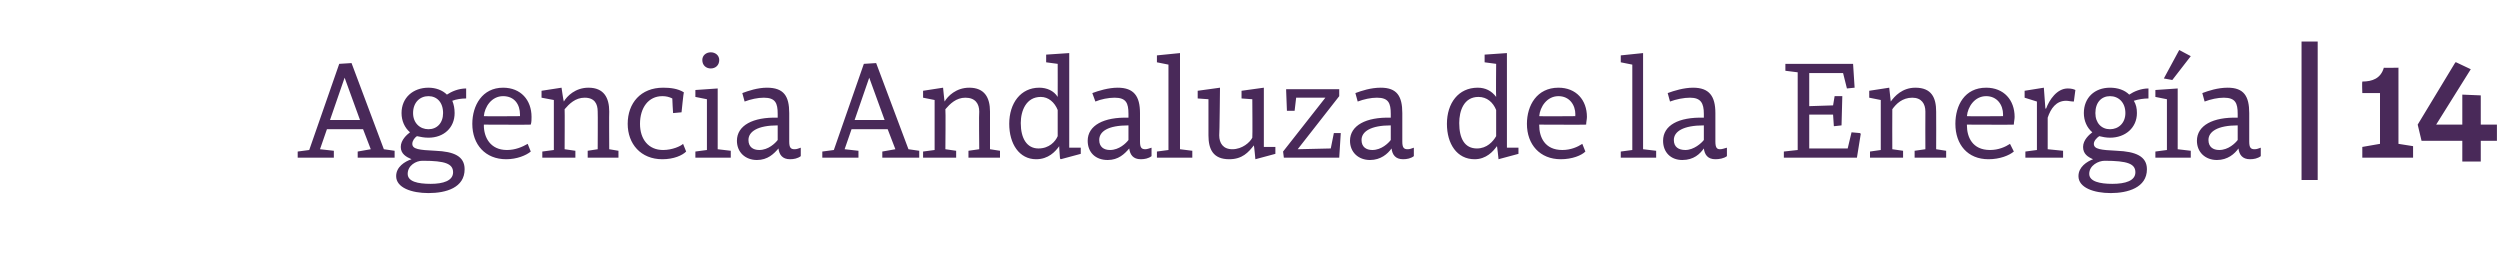 <?xml version="1.0" standalone="no"?><!DOCTYPE svg PUBLIC "-//W3C//DTD SVG 1.1//EN" "http://www.w3.org/Graphics/SVG/1.1/DTD/svg11.dtd"><svg xmlns="http://www.w3.org/2000/svg" version="1.1" width="325px" height="34.5px" viewBox="0 -7 325 34.5" style="top:-7px">  <desc>Agencia Andaluza de la Energ a | 14</desc>  <defs/>  <g id="Polygon60919">    <path d="M 46.5 12.7 L 48.2 12.4 L 47.2 9.8 L 42.5 9.8 L 41.6 12.4 L 43.4 12.6 L 43.4 13.5 L 38.7 13.5 L 38.7 12.7 L 40.2 12.5 L 44.1 1.3 L 45.7 1.2 L 49.9 12.4 L 51.3 12.6 L 51.3 13.5 L 46.5 13.5 L 46.5 12.7 Z M 42.9 8.6 L 46.8 8.6 L 44.8 3.1 L 44.8 3.1 L 42.9 8.6 Z M 51.5 15.9 C 51.5 14.7 52.6 14 53.5 13.7 C 52.8 13.4 52.1 13 52.1 12.1 C 52.1 11.2 52.9 10.5 53.3 10.2 C 52.6 9.6 52.2 8.7 52.2 7.7 C 52.2 5.7 53.7 4.4 55.7 4.4 C 56.6 4.4 57.5 4.7 58.1 5.3 C 58.7 4.9 59.6 4.5 60.6 4.5 C 60.6 4.5 60.6 5.8 60.6 5.8 C 60 5.8 59.3 5.9 58.8 6.1 C 59 6.6 59.1 7.1 59.1 7.7 C 59.1 9.6 57.7 10.9 55.7 10.9 C 55.1 10.9 54.7 10.8 54.2 10.7 C 53.9 10.9 53.6 11.3 53.6 11.7 C 53.6 12.4 54.5 12.5 56.6 12.6 C 59 12.7 60.4 13.3 60.4 15 C 60.4 17.4 58 18.1 55.7 18.1 C 53.5 18.1 51.5 17.4 51.5 15.9 Z M 54.9 13.9 C 54.1 13.9 53 14.5 53 15.6 C 53 16.6 54.3 16.9 56 16.9 C 57.6 16.9 58.9 16.5 58.9 15.4 C 58.9 14.3 57.9 13.9 55 13.9 C 55 13.9 54.9 13.9 54.9 13.9 Z M 53.7 7.7 C 53.7 9 54.6 9.8 55.7 9.8 C 56.8 9.8 57.6 9 57.6 7.7 C 57.6 6.3 56.8 5.5 55.7 5.5 C 54.6 5.5 53.7 6.3 53.7 7.7 Z M 69.1 8.2 C 69.1 8.5 69.1 8.9 69 9.2 C 69.04 9.23 62.9 9.2 62.9 9.2 C 62.9 9.2 62.92 9.27 62.9 9.3 C 62.9 10.8 63.7 12.5 65.9 12.5 C 67 12.5 67.9 12.1 68.6 11.7 C 68.6 11.7 69 12.7 69 12.7 C 68.4 13.2 67.2 13.7 65.8 13.7 C 63.1 13.7 61.4 11.8 61.4 9.1 C 61.4 6.7 62.7 4.4 65.4 4.4 C 67.7 4.4 69.1 6 69.1 8.2 Z M 62.9 8.1 C 62.92 8.14 67.6 8.1 67.6 8.1 C 67.6 8.1 67.6 7.87 67.6 7.9 C 67.6 6.6 66.9 5.5 65.4 5.5 C 63.9 5.5 63 6.9 62.9 8.1 Z M 70.4 5.7 L 70.4 4.8 L 73 4.4 C 73 4.4 73.25 6.17 73.3 6.2 C 73.7 5.5 74.8 4.4 76.5 4.4 C 78.5 4.4 79.2 5.7 79.2 7.5 C 79.17 7.52 79.2 12.4 79.2 12.4 L 80.4 12.6 L 80.4 13.5 L 76.4 13.5 L 76.4 12.6 L 77.7 12.4 C 77.7 12.4 77.73 7.52 77.7 7.5 C 77.7 6.5 77.3 5.7 76 5.7 C 74.8 5.7 74 6.5 73.4 7.2 C 73.43 7.22 73.4 12.4 73.4 12.4 L 74.8 12.6 L 74.8 13.5 L 70.5 13.5 L 70.5 12.7 L 72 12.5 L 72 7.9 L 72 6 L 70.4 5.7 Z M 88.9 5 C 88.86 5.02 88.6 7.6 88.6 7.6 L 87.5 7.7 C 87.5 7.7 87.38 5.8 87.4 5.8 C 87 5.6 86.6 5.5 86.1 5.5 C 84.3 5.5 83.2 7 83.2 9.1 C 83.2 11.1 84.3 12.5 86.2 12.5 C 87.4 12.5 88.5 12 88.8 11.7 C 88.8 11.7 89.2 12.7 89.2 12.7 C 88.7 13.2 87.6 13.7 86.1 13.7 C 83.3 13.7 81.6 11.7 81.6 9.1 C 81.6 6.4 83.3 4.4 86.2 4.4 C 87.1 4.4 88.1 4.5 88.9 5 Z M 93.3 12.4 L 95 12.6 L 95 13.5 L 90.4 13.5 L 90.4 12.7 L 91.9 12.5 L 91.9 5.9 L 90.4 5.6 L 90.4 4.7 L 93.3 4.5 L 93.3 12.4 Z M 92.4 -0.2 C 93 -0.2 93.5 0.2 93.5 0.8 C 93.5 1.5 93 1.9 92.4 1.9 C 91.8 1.9 91.3 1.5 91.3 0.8 C 91.3 0.2 91.8 -0.2 92.4 -0.2 Z M 102.6 7.7 C 102.6 7.7 102.6 11.4 102.6 11.4 C 102.6 12.2 102.8 12.4 103.3 12.4 C 103.6 12.4 103.8 12.3 104.1 12.2 C 104.1 12.2 104.1 13.3 104.1 13.3 C 103.7 13.6 103.2 13.7 102.7 13.7 C 101.7 13.7 101.3 13.1 101.2 12.3 C 100.6 13 99.8 13.8 98.4 13.8 C 96.9 13.8 95.8 12.8 95.8 11.3 C 95.8 9.3 97.9 8.2 101.1 8.3 C 101.1 8.3 101.1 7.8 101.1 7.8 C 101.1 6.4 100.8 5.7 99.3 5.7 C 98.5 5.7 97.6 5.9 96.8 6.2 C 96.8 6.2 96.5 5.1 96.5 5.1 C 97.3 4.8 98.5 4.4 99.7 4.4 C 101.9 4.4 102.6 5.5 102.6 7.7 Z M 101.1 9.3 C 98.5 9.3 97.3 10.1 97.3 11.2 C 97.3 12.1 97.9 12.5 98.7 12.5 C 99.9 12.5 100.8 11.6 101.1 11.2 C 101.1 11.2 101.1 9.3 101.1 9.3 Z M 114.7 12.7 L 116.4 12.4 L 115.4 9.8 L 110.7 9.8 L 109.8 12.4 L 111.6 12.6 L 111.6 13.5 L 106.9 13.5 L 106.9 12.7 L 108.4 12.5 L 112.3 1.3 L 113.9 1.2 L 118.1 12.4 L 119.5 12.6 L 119.5 13.5 L 114.7 13.5 L 114.7 12.7 Z M 111.1 8.6 L 115 8.6 L 113 3.1 L 113 3.1 L 111.1 8.6 Z M 120 5.7 L 120 4.8 L 122.6 4.4 C 122.6 4.4 122.77 6.17 122.8 6.2 C 123.2 5.5 124.3 4.4 126 4.4 C 128 4.4 128.7 5.7 128.7 7.5 C 128.69 7.52 128.7 12.4 128.7 12.4 L 130 12.6 L 130 13.5 L 125.9 13.5 L 125.9 12.6 L 127.3 12.4 C 127.3 12.4 127.25 7.52 127.3 7.5 C 127.3 6.5 126.8 5.7 125.5 5.7 C 124.3 5.7 123.5 6.5 122.9 7.2 C 122.95 7.22 122.9 12.4 122.9 12.4 L 124.3 12.6 L 124.3 13.5 L 120 13.5 L 120 12.7 L 121.5 12.5 L 121.5 7.9 L 121.5 6 L 120 5.7 Z M 137.5 5.6 C 137.51 5.62 137.5 1.3 137.5 1.3 L 136 1.1 L 136 0.1 L 139 -0.1 L 139 12.2 L 140.5 12.2 L 140.5 13 L 137.9 13.7 L 137.8 13.6 C 137.8 13.6 137.67 11.95 137.7 12 C 137.2 12.7 136.3 13.7 134.7 13.7 C 132.5 13.7 131.2 11.7 131.2 9.1 C 131.2 6.4 132.7 4.4 135.1 4.4 C 136.1 4.4 137 4.8 137.5 5.6 Z M 132.7 9 C 132.7 11 133.5 12.3 135 12.3 C 136.4 12.3 137.2 11.4 137.5 10.7 C 137.5 10.7 137.5 7.3 137.5 7.3 C 137.1 6.3 136.3 5.6 135.3 5.6 C 133.4 5.6 132.7 7.4 132.7 9 Z M 148.2 7.7 C 148.2 7.7 148.2 11.4 148.2 11.4 C 148.2 12.2 148.4 12.4 148.9 12.4 C 149.1 12.4 149.4 12.3 149.7 12.2 C 149.7 12.2 149.7 13.3 149.7 13.3 C 149.3 13.6 148.8 13.7 148.3 13.7 C 147.3 13.7 146.9 13.1 146.8 12.3 C 146.2 13 145.4 13.8 144 13.8 C 142.4 13.8 141.4 12.8 141.4 11.3 C 141.4 9.3 143.5 8.2 146.7 8.3 C 146.7 8.3 146.7 7.8 146.7 7.8 C 146.7 6.4 146.4 5.7 144.9 5.7 C 144.1 5.7 143.1 5.9 142.4 6.2 C 142.4 6.2 142 5.1 142 5.1 C 142.8 4.8 144.1 4.4 145.3 4.4 C 147.4 4.4 148.2 5.5 148.2 7.7 Z M 146.7 9.3 C 144 9.3 142.9 10.1 142.9 11.2 C 142.9 12.1 143.5 12.5 144.3 12.5 C 145.5 12.5 146.4 11.6 146.7 11.2 C 146.7 11.2 146.7 9.3 146.7 9.3 Z M 153.4 12.4 L 155 12.6 L 155 13.5 L 150.4 13.5 L 150.4 12.7 L 151.9 12.5 L 151.9 1.4 L 150.4 1.1 L 150.4 0.2 L 153.4 -0.1 L 153.4 12.4 Z M 163.2 13.7 C 163.2 13.7 163.04 11.93 163 11.9 C 162.3 12.8 161.5 13.7 159.8 13.7 C 157.7 13.7 157.1 12.4 157.1 10.6 C 157.1 10.57 157.1 5.9 157.1 5.9 L 155.7 5.8 L 155.7 4.8 L 158.6 4.4 C 158.6 4.4 158.54 10.57 158.5 10.6 C 158.5 11.6 159 12.4 160.2 12.4 C 161.5 12.4 162.5 11.5 162.8 10.9 C 162.84 10.85 162.8 5.9 162.8 5.9 L 161.4 5.8 L 161.4 4.8 L 164.3 4.4 L 164.3 12.1 L 165.8 12.1 L 165.8 13 L 163.2 13.7 Z M 168.5 5.7 L 168.3 7.4 L 167.3 7.4 L 167.2 4.8 L 167.2 4.6 L 174.1 4.6 L 174.1 5.5 L 168.7 12.4 L 173 12.3 L 173.4 10.3 L 174.3 10.3 L 174.1 13.5 L 166.9 13.5 L 166.8 12.7 L 172.3 5.7 L 168.5 5.7 Z M 182.3 7.7 C 182.3 7.7 182.3 11.4 182.3 11.4 C 182.3 12.2 182.5 12.4 183 12.4 C 183.3 12.4 183.5 12.3 183.8 12.2 C 183.8 12.2 183.8 13.3 183.8 13.3 C 183.4 13.6 182.9 13.7 182.4 13.7 C 181.4 13.7 181 13.1 180.9 12.3 C 180.4 13 179.5 13.8 178.1 13.8 C 176.6 13.8 175.5 12.8 175.5 11.3 C 175.5 9.3 177.6 8.2 180.8 8.3 C 180.8 8.3 180.8 7.8 180.8 7.8 C 180.8 6.4 180.5 5.7 179 5.7 C 178.2 5.7 177.3 5.9 176.5 6.2 C 176.5 6.2 176.2 5.1 176.2 5.1 C 177 4.8 178.2 4.4 179.5 4.4 C 181.6 4.4 182.3 5.5 182.3 7.7 Z M 180.8 9.3 C 178.2 9.3 177 10.1 177 11.2 C 177 12.1 177.6 12.5 178.4 12.5 C 179.6 12.5 180.5 11.6 180.8 11.2 C 180.8 11.2 180.8 9.3 180.8 9.3 Z M 194.5 5.6 C 194.46 5.62 194.5 1.3 194.5 1.3 L 193 1.1 L 193 0.1 L 195.9 -0.1 L 195.9 12.2 L 197.4 12.2 L 197.4 13 L 194.8 13.7 L 194.8 13.6 C 194.8 13.6 194.63 11.95 194.6 12 C 194.1 12.7 193.2 13.7 191.7 13.7 C 189.4 13.7 188.1 11.7 188.1 9.1 C 188.1 6.4 189.6 4.4 192.1 4.4 C 193.1 4.4 193.9 4.8 194.5 5.6 Z M 189.7 9 C 189.7 11 190.4 12.3 192 12.3 C 193.3 12.3 194.1 11.4 194.5 10.7 C 194.5 10.7 194.5 7.3 194.5 7.3 C 194.1 6.3 193.3 5.6 192.2 5.6 C 190.3 5.6 189.7 7.4 189.7 9 Z M 206.3 8.2 C 206.3 8.5 206.2 8.9 206.2 9.2 C 206.2 9.23 200.1 9.2 200.1 9.2 C 200.1 9.2 200.08 9.27 200.1 9.3 C 200.1 10.8 200.8 12.5 203.1 12.5 C 204.2 12.5 205.1 12.1 205.7 11.7 C 205.7 11.7 206.1 12.7 206.1 12.7 C 205.6 13.2 204.4 13.7 202.9 13.7 C 200.2 13.7 198.5 11.8 198.5 9.1 C 198.5 6.7 199.8 4.4 202.6 4.4 C 204.9 4.4 206.3 6 206.3 8.2 Z M 200.1 8.1 C 200.08 8.14 204.8 8.1 204.8 8.1 C 204.8 8.1 204.76 7.87 204.8 7.9 C 204.8 6.6 204 5.5 202.6 5.5 C 201.1 5.5 200.2 6.9 200.1 8.1 Z M 213.6 12.4 L 215.3 12.6 L 215.3 13.5 L 210.7 13.5 L 210.7 12.7 L 212.2 12.5 L 212.2 1.4 L 210.7 1.1 L 210.7 0.2 L 213.6 -0.1 L 213.6 12.4 Z M 223 7.7 C 223 7.7 223 11.4 223 11.4 C 223 12.2 223.2 12.4 223.6 12.4 C 223.9 12.4 224.1 12.3 224.5 12.2 C 224.5 12.2 224.5 13.3 224.5 13.3 C 224.1 13.6 223.5 13.7 223 13.7 C 222 13.7 221.6 13.1 221.5 12.3 C 221 13 220.2 13.8 218.7 13.8 C 217.2 13.8 216.2 12.8 216.2 11.3 C 216.2 9.3 218.2 8.2 221.5 8.3 C 221.5 8.3 221.5 7.8 221.5 7.8 C 221.5 6.4 221.1 5.7 219.7 5.7 C 218.9 5.7 217.9 5.9 217.1 6.2 C 217.1 6.2 216.8 5.1 216.8 5.1 C 217.6 4.8 218.9 4.4 220.1 4.4 C 222.2 4.4 223 5.5 223 7.7 Z M 221.5 9.3 C 218.8 9.3 217.6 10.1 217.6 11.2 C 217.6 12.1 218.2 12.5 219.1 12.5 C 220.2 12.5 221.2 11.6 221.5 11.2 C 221.5 11.2 221.5 9.3 221.5 9.3 Z M 235.2 7.9 L 235.2 12.3 L 240.2 12.3 L 240.7 10.2 L 241.8 10.3 L 241.9 10.4 L 241.4 13.5 L 231.9 13.5 L 231.9 12.7 L 233.7 12.5 L 233.7 2.4 L 232.1 2.2 L 232.1 1.3 L 240.9 1.3 L 241.1 4.4 L 240.1 4.5 L 239.6 2.5 L 235.2 2.5 L 235.2 6.8 L 238.3 6.7 L 238.5 5.5 L 239.5 5.5 L 239.4 9.3 L 238.5 9.4 L 238.4 9.4 L 238.3 7.9 L 235.2 7.9 Z M 243 5.7 L 243 4.8 L 245.6 4.4 C 245.6 4.4 245.8 6.17 245.8 6.2 C 246.3 5.5 247.3 4.4 249 4.4 C 251.1 4.4 251.7 5.7 251.7 7.5 C 251.72 7.52 251.7 12.4 251.7 12.4 L 253 12.6 L 253 13.5 L 248.9 13.5 L 248.9 12.6 L 250.3 12.4 C 250.3 12.4 250.28 7.52 250.3 7.5 C 250.3 6.5 249.8 5.7 248.6 5.7 C 247.3 5.7 246.5 6.5 246 7.2 C 245.98 7.22 246 12.4 246 12.4 L 247.4 12.6 L 247.4 13.5 L 243.1 13.5 L 243.1 12.7 L 244.5 12.5 L 244.5 7.9 L 244.5 6 L 243 5.7 Z M 261.9 8.2 C 261.9 8.5 261.8 8.9 261.8 9.2 C 261.82 9.23 255.7 9.2 255.7 9.2 C 255.7 9.2 255.7 9.27 255.7 9.3 C 255.7 10.8 256.4 12.5 258.7 12.5 C 259.8 12.5 260.7 12.1 261.3 11.7 C 261.3 11.7 261.8 12.7 261.8 12.7 C 261.2 13.2 260 13.7 258.5 13.7 C 255.8 13.7 254.2 11.8 254.2 9.1 C 254.2 6.7 255.4 4.4 258.2 4.4 C 260.5 4.4 261.9 6 261.9 8.2 Z M 255.7 8.1 C 255.7 8.14 260.4 8.1 260.4 8.1 C 260.4 8.1 260.38 7.87 260.4 7.9 C 260.4 6.6 259.6 5.5 258.2 5.5 C 256.7 5.5 255.8 6.9 255.7 8.1 Z M 263.2 5.7 L 263.2 4.8 L 265.7 4.4 L 265.9 7.1 C 265.9 7.1 265.98 7.15 266 7.1 C 266.4 6 267.4 4.5 268.8 4.5 C 269.3 4.5 269.6 4.6 269.8 4.7 C 269.8 4.7 269.6 6.2 269.6 6.2 C 269.2 6.2 268.9 6.1 268.6 6.1 C 267.3 6.1 266.6 7.1 266.2 8.3 C 266.21 8.3 266.2 12.4 266.2 12.4 L 268.2 12.6 L 268.2 13.5 L 263.3 13.5 L 263.3 12.7 L 264.8 12.5 L 264.8 6.2 L 263.2 5.7 Z M 270.2 15.9 C 270.2 14.7 271.3 14 272.1 13.7 C 271.4 13.4 270.8 13 270.8 12.1 C 270.8 11.2 271.6 10.5 272 10.2 C 271.3 9.6 270.9 8.7 270.9 7.7 C 270.9 5.7 272.3 4.4 274.3 4.4 C 275.3 4.4 276.2 4.7 276.8 5.3 C 277.4 4.9 278.3 4.5 279.3 4.5 C 279.3 4.5 279.3 5.8 279.3 5.8 C 278.7 5.8 278 5.9 277.4 6.1 C 277.7 6.6 277.8 7.1 277.8 7.7 C 277.8 9.6 276.3 10.9 274.3 10.9 C 273.8 10.9 273.3 10.8 272.9 10.7 C 272.6 10.9 272.2 11.3 272.2 11.7 C 272.2 12.4 273.1 12.5 275.2 12.6 C 277.6 12.7 279.1 13.3 279.1 15 C 279.1 17.4 276.6 18.1 274.4 18.1 C 272.2 18.1 270.2 17.4 270.2 15.9 Z M 273.6 13.9 C 272.8 13.9 271.6 14.5 271.6 15.6 C 271.6 16.6 273 16.9 274.6 16.9 C 276.3 16.9 277.6 16.5 277.6 15.4 C 277.6 14.3 276.6 13.9 273.6 13.9 C 273.6 13.9 273.6 13.9 273.6 13.9 Z M 272.4 7.7 C 272.4 9 273.2 9.8 274.3 9.8 C 275.4 9.8 276.3 9 276.3 7.7 C 276.3 6.3 275.4 5.5 274.3 5.5 C 273.2 5.5 272.4 6.3 272.4 7.7 Z M 283.1 12.4 L 284.8 12.6 L 284.8 13.5 L 280.2 13.5 L 280.2 12.7 L 281.7 12.5 L 281.7 5.9 L 280.2 5.6 L 280.2 4.7 L 283.1 4.5 L 283.1 12.4 Z M 281.3 3.2 L 281.3 3.2 L 283.3 -0.5 L 284.8 0.3 L 282.4 3.4 L 281.3 3.2 Z M 292.4 7.7 C 292.4 7.7 292.4 11.4 292.4 11.4 C 292.4 12.2 292.6 12.4 293.1 12.4 C 293.4 12.4 293.6 12.3 293.9 12.2 C 293.9 12.2 293.9 13.3 293.9 13.3 C 293.5 13.6 293 13.7 292.5 13.7 C 291.5 13.7 291.1 13.1 291 12.3 C 290.5 13 289.6 13.8 288.2 13.8 C 286.7 13.8 285.6 12.8 285.6 11.3 C 285.6 9.3 287.7 8.2 290.9 8.3 C 290.9 8.3 290.9 7.8 290.9 7.8 C 290.9 6.4 290.6 5.7 289.1 5.7 C 288.3 5.7 287.4 5.9 286.6 6.2 C 286.6 6.2 286.3 5.1 286.3 5.1 C 287.1 4.8 288.3 4.4 289.6 4.4 C 291.7 4.4 292.4 5.5 292.4 7.7 Z M 290.9 9.3 C 288.3 9.3 287.1 10.1 287.1 11.2 C 287.1 12.1 287.7 12.5 288.5 12.5 C 289.7 12.5 290.6 11.6 290.9 11.2 C 290.9 11.2 290.9 9.3 290.9 9.3 Z M 301.3 -1.6 L 301.3 16.4 L 299.2 16.4 L 299.2 -1.6 L 301.3 -1.6 Z M 311.8 11.7 L 313.7 12 L 313.7 13.5 L 307.1 13.5 L 307.1 12.1 L 309.4 11.7 L 309.4 5.1 L 307.1 5.1 C 307.1 5.1 307.05 3.62 307.1 3.6 C 308.4 3.6 309.5 3.2 309.9 1.8 C 309.86 1.84 311.8 1.8 311.8 1.8 L 311.8 11.7 Z M 322.5 9.2 L 324.6 9.2 L 324.6 11.3 L 322.5 11.3 L 322.5 14 L 320.1 14 L 320.1 11.3 L 314.8 11.3 L 314.3 9.2 L 319.2 1.1 L 319.3 1.1 L 321.2 2 L 316.7 9.2 L 320.1 9.2 L 320.1 5.3 L 322.5 5.4 L 322.5 9.2 Z " stroke="none" fill="#492959"/>  </g></svg>